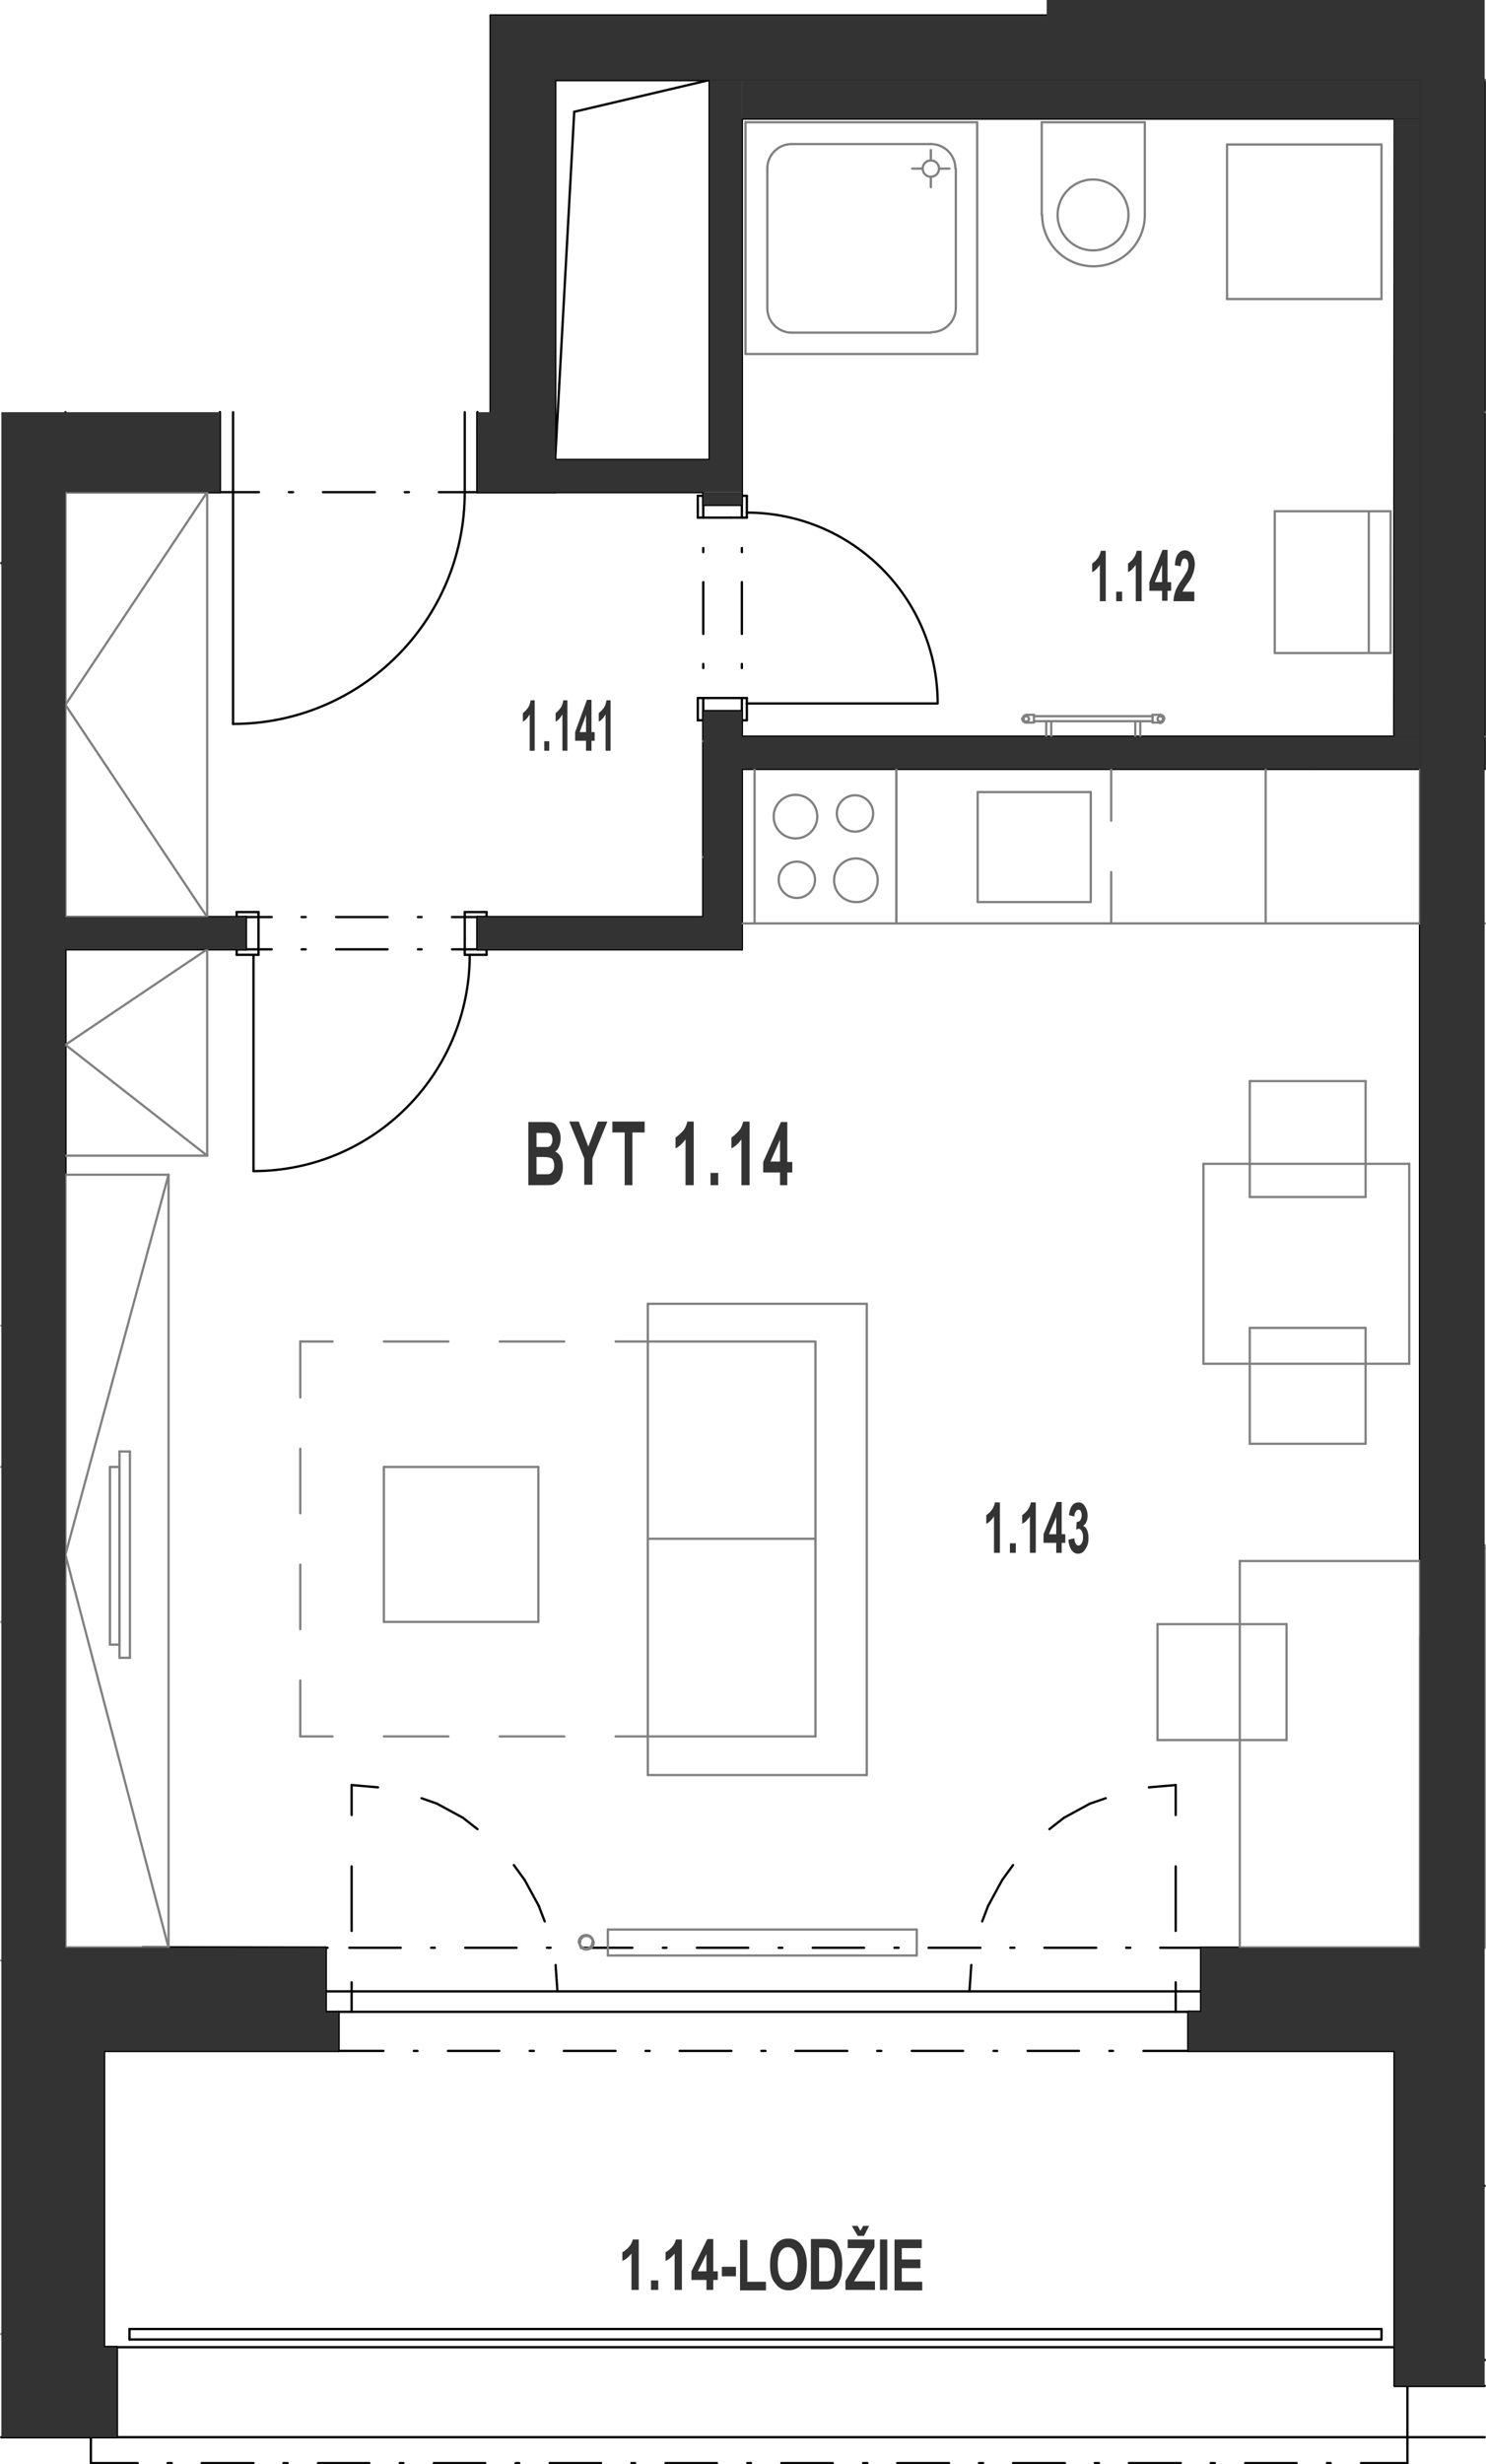 <?xml version="1.0" encoding="utf-8"?>
<!-- Generator: Adobe Illustrator 28.2.0, SVG Export Plug-In . SVG Version: 6.00 Build 0)  -->
<svg version="1.1" xmlns="http://www.w3.org/2000/svg" xmlns:xlink="http://www.w3.org/1999/xlink" x="0px" y="0px"
	 viewBox="0 0 327.1 542.2" style="enable-background:new 0 0 327.1 542.2;" xml:space="preserve">
<style type="text/css">
	.st0{fill:none;stroke:#000000;stroke-width:0.51;stroke-linecap:round;stroke-linejoin:round;stroke-miterlimit:10;}
	.st1{fill:#333333;}
	.st2{fill:none;stroke:#808080;stroke-width:0.5;stroke-linecap:round;stroke-linejoin:round;stroke-miterlimit:10;}
	.st3{fill-rule:evenodd;clip-rule:evenodd;fill:#333333;}
</style>
<g id="Vrstva_1">
	<line class="st0" x1="304.1" y1="512.5" x2="304.1" y2="514.8"/>
	<line class="st0" x1="14.4" y1="442.8" x2="14.4" y2="527.8"/>
	<line class="st0" x1="312.6" y1="519.3" x2="312.6" y2="442.7"/>
	<line class="st0" x1="307" y1="451.3" x2="307" y2="525"/>
	<line class="st0" x1="312.6" y1="169.2" x2="163.3" y2="169.2"/>
	<line class="st0" x1="77.4" y1="442.7" x2="77.4" y2="436.2"/>
	<line class="st0" x1="77.4" y1="424.9" x2="77.4" y2="410.7"/>
	<line class="st0" x1="77.4" y1="399.4" x2="77.4" y2="392.8"/>
	<line class="st0" x1="258.8" y1="442.7" x2="258.8" y2="436.2"/>
	<line class="st0" x1="258.8" y1="424.9" x2="258.8" y2="410.7"/>
	<line class="st0" x1="258.8" y1="399.4" x2="258.8" y2="392.8"/>
	<line class="st0" x1="74.5" y1="451.3" x2="74.5" y2="442.7"/>
	<line class="st0" x1="71.7" y1="442.7" x2="264.4" y2="442.7"/>
	<line class="st0" x1="71.7" y1="438.2" x2="264.4" y2="438.2"/>
	<line class="st0" x1="74.5" y1="442.8" x2="14.4" y2="442.8"/>
	<line class="st0" x1="261.6" y1="451.3" x2="261.6" y2="442.7"/>
	<line class="st0" x1="261.6" y1="451.3" x2="251.7" y2="451.3"/>
	<line class="st0" x1="245" y1="451.3" x2="244.2" y2="451.3"/>
	<line class="st0" x1="237.5" y1="451.3" x2="226.2" y2="451.3"/>
	<line class="st0" x1="219.5" y1="451.3" x2="218.7" y2="451.3"/>
	<line class="st0" x1="212" y1="451.3" x2="200.7" y2="451.3"/>
	<line class="st0" x1="194" y1="451.3" x2="193.1" y2="451.3"/>
	<line class="st0" x1="186.5" y1="451.3" x2="175.1" y2="451.3"/>
	<line class="st0" x1="168.5" y1="451.3" x2="167.6" y2="451.3"/>
	<line class="st0" x1="161" y1="451.3" x2="149.6" y2="451.3"/>
	<line class="st0" x1="143" y1="451.3" x2="142.1" y2="451.3"/>
	<line class="st0" x1="135.5" y1="451.3" x2="124.1" y2="451.3"/>
	<line class="st0" x1="117.5" y1="451.3" x2="116.6" y2="451.3"/>
	<line class="st0" x1="109.9" y1="451.3" x2="98.6" y2="451.3"/>
	<line class="st0" x1="91.9" y1="451.3" x2="91.1" y2="451.3"/>
	<line class="st0" x1="84.4" y1="451.3" x2="74.5" y2="451.3"/>
	<line class="st0" x1="74.5" y1="451.3" x2="22.9" y2="451.3"/>
	<line class="st0" x1="307" y1="451.3" x2="261.6" y2="451.3"/>
	<line class="st0" x1="259.3" y1="162.1" x2="312.6" y2="162.1"/>
	<line class="st0" x1="312.6" y1="162.1" x2="163.3" y2="162.1"/>
	<line class="st0" x1="288.8" y1="169.2" x2="288.8" y2="169.2"/>
	<line class="st0" x1="312.6" y1="162.1" x2="312.6" y2="169.2"/>
	<line class="st0" x1="312.6" y1="442.7" x2="264.4" y2="442.7"/>
	<line class="st0" x1="20" y1="542" x2="20" y2="536.3"/>
	<line class="st0" x1="309.8" y1="542" x2="309.8" y2="525"/>
	<line class="st0" x1="309.8" y1="542" x2="299.6" y2="542"/>
	<line class="st0" x1="292.9" y1="542" x2="292.1" y2="542"/>
	<line class="st0" x1="285.4" y1="542" x2="274.1" y2="542"/>
	<line class="st0" x1="267.4" y1="542" x2="266.5" y2="542"/>
	<line class="st0" x1="259.9" y1="542" x2="248.5" y2="542"/>
	<line class="st0" x1="241.9" y1="542" x2="241" y2="542"/>
	<line class="st0" x1="234.4" y1="542" x2="223" y2="542"/>
	<line class="st0" x1="216.4" y1="542" x2="215.5" y2="542"/>
	<line class="st0" x1="208.9" y1="542" x2="197.5" y2="542"/>
	<line class="st0" x1="190.9" y1="542" x2="190" y2="542"/>
	<line class="st0" x1="183.3" y1="542" x2="172" y2="542"/>
	<line class="st0" x1="165.3" y1="542" x2="164.5" y2="542"/>
	<line class="st0" x1="157.8" y1="542" x2="146.5" y2="542"/>
	<line class="st0" x1="139.8" y1="542" x2="139" y2="542"/>
	<line class="st0" x1="132.3" y1="542" x2="121" y2="542"/>
	<line class="st0" x1="114.3" y1="542" x2="113.5" y2="542"/>
	<line class="st0" x1="106.8" y1="542" x2="95.5" y2="542"/>
	<line class="st0" x1="88.8" y1="542" x2="88" y2="542"/>
	<line class="st0" x1="81.3" y1="542" x2="70" y2="542"/>
	<line class="st0" x1="63.3" y1="542" x2="62.4" y2="542"/>
	<line class="st0" x1="55.8" y1="542" x2="44.4" y2="542"/>
	<line class="st0" x1="37.8" y1="542" x2="36.9" y2="542"/>
	<line class="st0" x1="30.3" y1="542" x2="20" y2="542"/>
	<line class="st0" x1="154.8" y1="111.1" x2="154.8" y2="113.9"/>
	<line class="st0" x1="154.8" y1="120.6" x2="154.8" y2="121.5"/>
	<line class="st0" x1="154.8" y1="128.1" x2="154.8" y2="139.5"/>
	<line class="st0" x1="154.8" y1="146.1" x2="154.8" y2="147"/>
	<line class="st0" x1="154.8" y1="153.6" x2="154.8" y2="156.5"/>
	<line class="st0" x1="163.3" y1="156.5" x2="163.3" y2="153.6"/>
	<line class="st0" x1="163.3" y1="147" x2="163.3" y2="146.1"/>
	<line class="st0" x1="163.3" y1="139.5" x2="163.3" y2="128.1"/>
	<line class="st0" x1="163.3" y1="121.5" x2="163.3" y2="120.6"/>
	<line class="st0" x1="163.3" y1="113.9" x2="163.3" y2="111.1"/>
	<line class="st0" x1="163.3" y1="111.1" x2="154.8" y2="111.1"/>
	<line class="st0" x1="163.3" y1="156.5" x2="154.8" y2="156.5"/>
	<line class="st0" x1="163.3" y1="162.1" x2="163.3" y2="156.5"/>
	<line class="st0" x1="164.4" y1="154.8" x2="206.3" y2="154.8"/>
	<line class="st0" x1="102.3" y1="108.3" x2="105.1" y2="108.3"/>
	<line class="st0" x1="51.3" y1="108.3" x2="48.4" y2="108.3"/>
	<line class="st0" x1="102.3" y1="108.3" x2="96.6" y2="108.3"/>
	<line class="st0" x1="90" y1="108.3" x2="89.1" y2="108.3"/>
	<line class="st0" x1="82.5" y1="108.3" x2="71.1" y2="108.3"/>
	<line class="st0" x1="64.5" y1="108.3" x2="63.6" y2="108.3"/>
	<line class="st0" x1="57" y1="108.3" x2="51.3" y2="108.3"/>
	<line class="st0" x1="51.3" y1="108.3" x2="51.3" y2="159.3"/>
	<line class="st0" x1="48.4" y1="108.3" x2="14.4" y2="108.3"/>
	<line class="st0" x1="154.8" y1="108.3" x2="105.1" y2="108.3"/>
	<line class="st0" x1="154.8" y1="111.1" x2="154.8" y2="108.3"/>
	<line class="st0" x1="163.3" y1="208.9" x2="163.3" y2="169.2"/>
	<line class="st0" x1="55.8" y1="210.1" x2="55.8" y2="257.7"/>
	<line class="st0" x1="54.1" y1="208.9" x2="59.8" y2="208.9"/>
	<line class="st0" x1="66.4" y1="208.9" x2="67.3" y2="208.9"/>
	<line class="st0" x1="74" y1="208.9" x2="85.3" y2="208.9"/>
	<line class="st0" x1="92" y1="208.9" x2="92.8" y2="208.9"/>
	<line class="st0" x1="99.5" y1="208.9" x2="105.1" y2="208.9"/>
	<line class="st0" x1="105.1" y1="201.8" x2="99.5" y2="201.8"/>
	<line class="st0" x1="92.8" y1="201.8" x2="92" y2="201.8"/>
	<line class="st0" x1="85.3" y1="201.8" x2="74" y2="201.8"/>
	<line class="st0" x1="67.3" y1="201.8" x2="66.4" y2="201.8"/>
	<line class="st0" x1="59.8" y1="201.8" x2="54.1" y2="201.8"/>
	<line class="st0" x1="105.1" y1="208.9" x2="105.1" y2="201.8"/>
	<line class="st0" x1="54.1" y1="208.9" x2="54.1" y2="201.8"/>
	<line class="st0" x1="154.8" y1="201.8" x2="105.1" y2="201.8"/>
	<line class="st0" x1="54.1" y1="201.8" x2="14.4" y2="201.8"/>
	<line class="st0" x1="54.1" y1="208.9" x2="14.4" y2="208.9"/>
	<line class="st0" x1="163.3" y1="208.9" x2="105.1" y2="208.9"/>
	<line class="st0" x1="154.8" y1="201.8" x2="154.8" y2="156.5"/>
	<line class="st0" x1="14.4" y1="108.3" x2="14.4" y2="428.6"/>
	<line class="st0" x1="156.2" y1="101.2" x2="122.2" y2="101.2"/>
	<line class="st0" x1="312.6" y1="26.1" x2="163.3" y2="26.1"/>
	<line class="st0" x1="312.6" y1="17.6" x2="312.6" y2="26.1"/>
	<line class="st0" x1="307" y1="26.1" x2="306.9" y2="162.1"/>
	<line class="st0" x1="312.6" y1="162.1" x2="312.6" y2="26.1"/>
	<line class="st0" x1="163.3" y1="111.1" x2="163.3" y2="26.1"/>
	<line class="st0" x1="156.2" y1="101.2" x2="156.2" y2="17.6"/>
	<line class="st0" x1="126.4" y1="24.6" x2="156.2" y2="17.6"/>
	<line class="st0" x1="312.6" y1="17.6" x2="122.2" y2="17.6"/>
	<line class="st0" x1="122.2" y1="101.2" x2="126.4" y2="24.6"/>
	<line class="st0" x1="122.2" y1="108.3" x2="122.2" y2="17.6"/>
	<line class="st0" x1="71.7" y1="442.8" x2="71.7" y2="428.6"/>
	<line class="st0" x1="71.7" y1="428.6" x2="31.4" y2="428.5"/>
	<line class="st0" x1="14.4" y1="428.6" x2="71.7" y2="428.6"/>
	<line class="st0" x1="264.4" y1="442.7" x2="264.4" y2="428.6"/>
	<line class="st0" x1="71.7" y1="428.6" x2="72.1" y2="428.6"/>
	<line class="st0" x1="76.9" y1="428.6" x2="88.2" y2="428.6"/>
	<line class="st0" x1="94.9" y1="428.6" x2="95.7" y2="428.6"/>
	<line class="st0" x1="102.4" y1="428.6" x2="113.7" y2="428.6"/>
	<line class="st0" x1="120.4" y1="428.6" x2="121.2" y2="428.6"/>
	<line class="st0" x1="127.9" y1="428.6" x2="139.2" y2="428.6"/>
	<line class="st0" x1="145.9" y1="428.6" x2="146.7" y2="428.6"/>
	<line class="st0" x1="153.4" y1="428.6" x2="164.7" y2="428.6"/>
	<line class="st0" x1="171.4" y1="428.6" x2="172.2" y2="428.6"/>
	<line class="st0" x1="178.9" y1="428.6" x2="190.2" y2="428.6"/>
	<line class="st0" x1="196.9" y1="428.6" x2="197.8" y2="428.6"/>
	<line class="st0" x1="204.4" y1="428.6" x2="215.8" y2="428.6"/>
	<line class="st0" x1="222.4" y1="428.6" x2="223.3" y2="428.6"/>
	<line class="st0" x1="229.9" y1="428.6" x2="241.3" y2="428.6"/>
	<line class="st0" x1="247.9" y1="428.6" x2="248.8" y2="428.6"/>
	<line class="st0" x1="255.4" y1="428.6" x2="264.4" y2="428.6"/>
	<line class="st0" x1="264.4" y1="428.6" x2="312.6" y2="428.6"/>
	<line class="st0" x1="312.6" y1="428.6" x2="312.6" y2="169.2"/>
	<line class="st0" x1="312.6" y1="519.3" x2="326.8" y2="519.3"/>
	<line class="st0" x1="326.8" y1="162.1" x2="326.8" y2="169.2"/>
	<line class="st0" x1="326.8" y1="169.2" x2="326.8" y2="169.2"/>
	<line class="st0" x1="326.8" y1="162.1" x2="326.8" y2="162.1"/>
	<line class="st0" x1="326.8" y1="17.6" x2="326.8" y2="17.6"/>
	<line class="st0" x1="326.8" y1="162.1" x2="326.8" y2="17.6"/>
	<line class="st0" x1="326.8" y1="481" x2="326.8" y2="481"/>
	<line class="st0" x1="307" y1="525" x2="326.8" y2="525"/>
	<line class="st0" x1="316.6" y1="519.3" x2="326.8" y2="519.3"/>
	<line class="st0" x1="25.7" y1="516.5" x2="22.9" y2="516.5"/>
	<line class="st0" x1="25.7" y1="516.5" x2="25.7" y2="536.3"/>
	<line class="st0" x1="28.5" y1="512.5" x2="28.5" y2="514.8"/>
	<line class="st0" x1="28.5" y1="512.5" x2="304.1" y2="512.5"/>
	<line class="st0" x1="28.5" y1="514.8" x2="304.1" y2="514.8"/>
	<line class="st0" x1="22.9" y1="451.3" x2="22.9" y2="516.5"/>
	<line class="st0" x1="0.3" y1="536.3" x2="25.7" y2="536.3"/>
	<line class="st0" x1="326.8" y1="536.3" x2="25.7" y2="536.3"/>
	<line class="st0" x1="307" y1="516.5" x2="22.9" y2="516.5"/>
	<line class="st0" x1="105.1" y1="108.3" x2="105.1" y2="90.7"/>
	<line class="st0" x1="102.3" y1="90.7" x2="102.3" y2="108.3"/>
	<line class="st0" x1="51.3" y1="90.7" x2="51.3" y2="108.3"/>
	<line class="st0" x1="48.4" y1="108.3" x2="48.4" y2="90.7"/>
	<line class="st0" x1="14.4" y1="94.1" x2="48.4" y2="94.1"/>
	<line class="st0" x1="105.1" y1="94.1" x2="108" y2="94.1"/>
	<line class="st0" x1="108" y1="94.1" x2="108" y2="90.7"/>
	<line class="st0" x1="14.4" y1="94.1" x2="14.4" y2="90.7"/>
	<line class="st0" x1="0.3" y1="123.9" x2="0.3" y2="123.9"/>
	<line class="st0" x1="122.7" y1="438.2" x2="122.3" y2="432.4"/>
	<line class="st0" x1="119.9" y1="422.8" x2="118.6" y2="419.4"/>
	<line class="st0" x1="118.6" y1="419.4" x2="115.5" y2="413.7"/>
	<line class="st0" x1="115.5" y1="413.7" x2="113.1" y2="410.4"/>
	<line class="st0" x1="105.1" y1="402.5" x2="101.9" y2="400"/>
	<line class="st0" x1="101.9" y1="400" x2="96.2" y2="396.9"/>
	<line class="st0" x1="96.2" y1="396.9" x2="92.8" y2="395.7"/>
	<line class="st0" x1="83.2" y1="393.3" x2="77.4" y2="392.8"/>
	<line class="st0" x1="258.8" y1="392.8" x2="252.9" y2="393.3"/>
	<line class="st0" x1="243.4" y1="395.7" x2="239.9" y2="396.9"/>
	<line class="st0" x1="239.9" y1="396.9" x2="234.2" y2="400"/>
	<line class="st0" x1="234.2" y1="400" x2="231" y2="402.5"/>
	<line class="st0" x1="223" y1="410.4" x2="220.6" y2="413.7"/>
	<line class="st0" x1="220.6" y1="413.7" x2="217.5" y2="419.4"/>
	<line class="st0" x1="217.5" y1="419.4" x2="216.2" y2="422.8"/>
	<line class="st0" x1="213.8" y1="432.4" x2="213.4" y2="438.2"/>
	<path class="st0" d="M164.4,112.8L164.4,112.8c23.2,0,42,18.8,42,42"/>
	<path class="st0" d="M102.3,108.3c0,28.2-22.8,51-51,51"/>
	<path class="st0" d="M103.4,210.1c0,26.3-21.3,47.6-47.6,47.6"/>
	<path class="st0" d="M302.7,445.6c0-1.6-1.3-2.8-2.8-2.8c-1.6,0-2.8,1.3-2.8,2.8c0,1.6,1.3,2.8,2.8,2.8
		C301.5,448.5,302.7,447.2,302.7,445.6"/>
	<line class="st0" x1="160.8" y1="156.5" x2="154.8" y2="156.5"/>
	<line class="st0" x1="154.8" y1="156.5" x2="154.8" y2="158.5"/>
	<line class="st0" x1="154.8" y1="158.5" x2="153.6" y2="158.5"/>
	<line class="st0" x1="153.6" y1="158.5" x2="153.6" y2="153.6"/>
	<line class="st0" x1="153.6" y1="153.6" x2="164.4" y2="153.6"/>
	<line class="st0" x1="164.4" y1="153.6" x2="164.4" y2="158.5"/>
	<line class="st0" x1="164.4" y1="158.5" x2="163.3" y2="158.5"/>
	<line class="st0" x1="163.3" y1="158.5" x2="163.3" y2="156.5"/>
	<line class="st0" x1="163.3" y1="156.5" x2="160.8" y2="156.5"/>
	<line class="st0" x1="160.8" y1="113.9" x2="153.6" y2="113.9"/>
	<line class="st0" x1="153.6" y1="113.9" x2="153.6" y2="109.1"/>
	<line class="st0" x1="153.6" y1="109.1" x2="154.8" y2="109.1"/>
	<line class="st0" x1="154.8" y1="109.1" x2="154.8" y2="111.1"/>
	<line class="st0" x1="154.8" y1="111.1" x2="163.3" y2="111.1"/>
	<line class="st0" x1="163.3" y1="111.1" x2="163.3" y2="109.1"/>
	<line class="st0" x1="163.3" y1="109.1" x2="164.4" y2="109.1"/>
	<line class="st0" x1="164.4" y1="109.1" x2="164.4" y2="113.9"/>
	<line class="st0" x1="164.4" y1="113.9" x2="160.8" y2="113.9"/>
	<line class="st0" x1="54.1" y1="206.5" x2="54.1" y2="201.8"/>
	<line class="st0" x1="54.1" y1="201.8" x2="52.1" y2="201.8"/>
	<line class="st0" x1="52.1" y1="201.8" x2="52.1" y2="200.7"/>
	<line class="st0" x1="52.1" y1="200.7" x2="56.9" y2="200.7"/>
	<line class="st0" x1="56.9" y1="200.7" x2="56.9" y2="210.1"/>
	<line class="st0" x1="56.9" y1="210.1" x2="52.1" y2="210.1"/>
	<line class="st0" x1="52.1" y1="210.1" x2="52.1" y2="208.9"/>
	<line class="st0" x1="52.1" y1="208.9" x2="54.1" y2="208.9"/>
	<line class="st0" x1="54.1" y1="208.9" x2="54.1" y2="206.5"/>
	<line class="st0" x1="102.3" y1="206.5" x2="102.3" y2="200.7"/>
	<line class="st0" x1="102.3" y1="200.7" x2="107.1" y2="200.7"/>
	<line class="st0" x1="107.1" y1="200.7" x2="107.1" y2="201.8"/>
	<line class="st0" x1="107.1" y1="201.8" x2="105.1" y2="201.8"/>
	<line class="st0" x1="105.1" y1="201.8" x2="105.1" y2="208.9"/>
	<line class="st0" x1="105.1" y1="208.9" x2="107.1" y2="208.9"/>
	<line class="st0" x1="107.1" y1="208.9" x2="107.1" y2="210.1"/>
	<line class="st0" x1="107.1" y1="210.1" x2="102.3" y2="210.1"/>
	<line class="st0" x1="102.3" y1="210.1" x2="102.3" y2="206.5"/>
	<line class="st0" x1="48.4" y1="90.7" x2="48.4" y2="108.3"/>
	<line class="st0" x1="48.4" y1="108.3" x2="14.4" y2="108.3"/>
	<line class="st0" x1="14.4" y1="108.3" x2="14.4" y2="428.6"/>
	<line class="st0" x1="14.4" y1="428.6" x2="71.7" y2="428.6"/>
	<line class="st0" x1="71.7" y1="428.6" x2="71.7" y2="442.8"/>
	<line class="st0" x1="71.7" y1="442.8" x2="74.5" y2="442.8"/>
	<line class="st0" x1="74.5" y1="442.8" x2="74.5" y2="451.3"/>
	<line class="st0" x1="74.5" y1="451.3" x2="22.9" y2="451.3"/>
	<line class="st0" x1="22.9" y1="451.3" x2="22.9" y2="516.5"/>
	<line class="st0" x1="22.9" y1="516.5" x2="25.7" y2="516.5"/>
	<line class="st0" x1="25.7" y1="516.5" x2="25.7" y2="536.3"/>
	<line class="st0" x1="25.7" y1="536.3" x2="0.3" y2="536.3"/>
	<line class="st0" x1="326.8" y1="525" x2="307" y2="525"/>
	<line class="st0" x1="307" y1="525" x2="307" y2="451.3"/>
	<line class="st0" x1="307" y1="451.3" x2="261.6" y2="451.3"/>
	<line class="st0" x1="261.6" y1="451.3" x2="261.6" y2="442.7"/>
	<line class="st0" x1="261.6" y1="442.7" x2="264.4" y2="442.7"/>
	<line class="st0" x1="264.4" y1="442.7" x2="264.4" y2="428.6"/>
	<line class="st0" x1="264.4" y1="428.6" x2="312.6" y2="428.6"/>
	<line class="st0" x1="312.6" y1="428.6" x2="312.6" y2="17.6"/>
	<line class="st0" x1="312.6" y1="17.6" x2="122.2" y2="17.6"/>
	<line class="st0" x1="122.2" y1="17.6" x2="122.2" y2="108.3"/>
	<line class="st0" x1="122.2" y1="108.3" x2="105.1" y2="108.3"/>
	<line class="st0" x1="105.1" y1="108.3" x2="105.1" y2="90.7"/>
	<line class="st0" x1="108" y1="90.7" x2="108" y2="3.4"/>
	<line class="st0" x1="108" y1="3.4" x2="230.4" y2="3.4"/>
	<line class="st0" x1="326.8" y1="17.6" x2="326.8" y2="17.6"/>
</g>
<g id="popisky">
	<g>
		<path class="st1" d="M117.7,165.2h-1.1v-8c-0.4,0.7-0.9,1.3-1.5,1.6v-1.9c0.3-0.2,0.6-0.5,1-1s0.6-1.1,0.7-1.8h0.9V165.2z"/>
		<path class="st1" d="M119.8,165.2v-2.1h1.1v2.1H119.8z"/>
		<path class="st1" d="M124.9,165.2h-1.1v-8c-0.4,0.7-0.9,1.3-1.5,1.6v-1.9c0.3-0.2,0.6-0.5,1-1s0.6-1.1,0.7-1.8h0.9V165.2z"/>
		<path class="st1" d="M129,165.2v-2.2h-2.4v-1.9l2.6-7.1h1v7.1h0.7v1.9h-0.7v2.2H129z M129,161.1v-3.8l-1.4,3.8H129z"/>
		<path class="st1" d="M134.4,165.2h-1.1v-8c-0.4,0.7-0.9,1.3-1.5,1.6v-1.9c0.3-0.2,0.6-0.5,1-1s0.6-1.1,0.7-1.8h0.9V165.2z"/>
	</g>
	<g>
		<path class="st1" d="M243.4,132.3h-1.3v-8c-0.5,0.7-1,1.3-1.7,1.6v-1.9c0.3-0.2,0.7-0.5,1.1-1s0.7-1.1,0.8-1.8h1.1V132.3z"/>
		<path class="st1" d="M245.7,132.3v-2.1h1.3v2.1H245.7z"/>
		<path class="st1" d="M251.3,132.3H250v-8c-0.5,0.7-1,1.3-1.7,1.6v-1.9c0.3-0.2,0.7-0.5,1.1-1s0.7-1.1,0.8-1.8h1.1V132.3z"/>
		<path class="st1" d="M255.8,132.3V130H253v-1.9l2.9-7.1h1.1v7.1h0.8v1.9h-0.8v2.2H255.8z M255.8,128.1v-3.8l-1.6,3.8H255.8z"/>
		<path class="st1" d="M262.9,130.3v2h-4.6c0-0.7,0.2-1.5,0.4-2.1c0.2-0.7,0.7-1.6,1.5-2.7c0.6-0.9,0.9-1.5,1.1-1.8
			c0.2-0.4,0.3-0.9,0.3-1.3c0-0.5-0.1-0.8-0.2-1.1c-0.2-0.3-0.4-0.4-0.6-0.4c-0.3,0-0.5,0.1-0.6,0.4s-0.3,0.7-0.3,1.3l-1.3-0.2
			c0.1-1.2,0.3-2,0.7-2.5c0.4-0.5,0.9-0.8,1.5-0.8c0.7,0,1.2,0.3,1.6,0.9c0.4,0.6,0.6,1.3,0.6,2.2c0,0.5-0.1,1-0.2,1.4
			s-0.3,0.9-0.5,1.4c-0.2,0.3-0.4,0.8-0.9,1.4c-0.4,0.6-0.7,1-0.8,1.2c-0.1,0.2-0.2,0.4-0.3,0.6H262.9z"/>
	</g>
	<g>
		<path class="st1" d="M220.1,341.7h-1.3v-8c-0.5,0.7-1,1.3-1.7,1.6v-1.9c0.3-0.2,0.7-0.5,1.1-1s0.7-1.1,0.8-1.8h1.1V341.7z"/>
		<path class="st1" d="M222.3,341.7v-2.1h1.3v2.1H222.3z"/>
		<path class="st1" d="M228,341.7h-1.3v-8c-0.5,0.7-1,1.3-1.7,1.6v-1.9c0.3-0.2,0.7-0.5,1.1-1s0.7-1.1,0.8-1.8h1.1V341.7z"/>
		<path class="st1" d="M232.5,341.7v-2.2h-2.8v-1.9l2.9-7.1h1.1v7.1h0.8v1.9h-0.8v2.2H232.5z M232.5,337.6v-3.8l-1.6,3.8H232.5z"/>
		<path class="st1" d="M235.2,338.8l1.3-0.3c0,0.5,0.1,0.9,0.3,1.2c0.2,0.3,0.4,0.4,0.6,0.4c0.3,0,0.5-0.2,0.7-0.5
			c0.2-0.3,0.3-0.8,0.3-1.4c0-0.5-0.1-1-0.3-1.3c-0.2-0.3-0.4-0.5-0.6-0.5c-0.2,0-0.4,0.1-0.6,0.2l0.1-1.7c0.4,0,0.6-0.1,0.8-0.4
			c0.2-0.3,0.3-0.6,0.3-1.1c0-0.4-0.1-0.7-0.2-0.9s-0.3-0.3-0.5-0.3c-0.2,0-0.4,0.1-0.6,0.4c-0.2,0.3-0.3,0.6-0.3,1.1l-1.2-0.3
			c0.1-0.7,0.2-1.2,0.4-1.6s0.4-0.7,0.7-0.9c0.3-0.2,0.6-0.3,1-0.3c0.6,0,1.1,0.3,1.5,1c0.3,0.5,0.5,1.2,0.5,1.9c0,1-0.3,1.8-1,2.3
			c0.4,0.1,0.7,0.4,0.9,0.9c0.2,0.5,0.3,1.1,0.3,1.7c0,1-0.2,1.8-0.7,2.5c-0.4,0.7-1,1-1.6,1c-0.6,0-1.1-0.3-1.5-0.9
			C235.5,340.5,235.2,339.7,235.2,338.8z"/>
	</g>
	<g>
		<path class="st1" d="M140.6,503.9h-1.6v-8c-0.6,0.7-1.2,1.3-2,1.6v-1.9c0.4-0.2,0.8-0.5,1.3-1c0.5-0.5,0.8-1.1,1-1.8h1.3V503.9z"
			/>
		<path class="st1" d="M143.3,503.9v-2.1h1.6v2.1H143.3z"/>
		<path class="st1" d="M150.1,503.9h-1.6v-8c-0.6,0.7-1.2,1.3-2,1.6v-1.9c0.4-0.2,0.8-0.5,1.3-1c0.5-0.5,0.8-1.1,1-1.8h1.3V503.9z"
			/>
		<path class="st1" d="M155.5,503.9v-2.2h-3.3v-1.9l3.5-7.1h1.3v7.1h1v1.9h-1v2.2H155.5z M155.5,499.8V496l-1.9,3.8H155.5z"/>
		<path class="st1" d="M158.9,500.9v-2.1h3.1v2.1H158.9z"/>
		<path class="st1" d="M162.9,503.9v-11h1.6v9.2h4.1v1.9H162.9z"/>
		<path class="st1" d="M169.5,498.4c0-1.1,0.1-2.1,0.4-2.9c0.2-0.6,0.4-1.1,0.8-1.5c0.3-0.5,0.7-0.8,1.1-1c0.5-0.3,1.1-0.4,1.8-0.4
			c1.2,0,2.2,0.5,2.9,1.5c0.7,1,1.1,2.4,1.1,4.2c0,1.8-0.4,3.2-1.1,4.2c-0.7,1-1.7,1.5-2.9,1.5c-1.2,0-2.2-0.5-2.9-1.5
			C169.8,501.5,169.5,500.2,169.5,498.4z M171.2,498.3c0,1.3,0.2,2.2,0.6,2.9s1,1,1.6,1s1.2-0.3,1.6-1c0.4-0.6,0.6-1.6,0.6-2.9
			c0-1.3-0.2-2.2-0.6-2.9c-0.4-0.6-1-0.9-1.6-0.9s-1.2,0.3-1.6,1C171.4,496.1,171.2,497,171.2,498.3z"/>
		<path class="st1" d="M178.6,492.7h3c0.7,0,1.2,0.1,1.5,0.2c0.5,0.2,0.9,0.5,1.2,1c0.3,0.5,0.6,1.1,0.8,1.8
			c0.2,0.7,0.3,1.6,0.3,2.6c0,0.9-0.1,1.7-0.2,2.4c-0.2,0.8-0.5,1.5-0.9,2c-0.3,0.4-0.7,0.7-1.2,0.9c-0.4,0.2-0.8,0.2-1.5,0.2h-3.1
			V492.7z M180.3,494.6v7.4h1.2c0.5,0,0.8,0,1-0.1c0.3-0.1,0.5-0.2,0.7-0.5c0.2-0.2,0.3-0.6,0.4-1.1c0.1-0.5,0.2-1.2,0.2-2
			c0-0.9-0.1-1.5-0.2-2c-0.1-0.5-0.3-0.8-0.5-1.1c-0.2-0.3-0.5-0.4-0.8-0.5c-0.2-0.1-0.7-0.1-1.3-0.1H180.3z"/>
		<path class="st1" d="M186.1,503.9v-2l4.3-7.2h-3.8v-1.9h5.9v1.7l-4.5,7.5h4.6v1.9H186.1z M187.5,489.8h1.3l0.6,1.1l0.6-1.1h1.3
			l-1.1,2.2h-1.4L187.5,489.8z"/>
		<path class="st1" d="M193.7,503.9v-11.1h1.6v11.1H193.7z"/>
		<path class="st1" d="M196.9,503.9v-11.1h6v1.9h-4.4v2.5h4.1v1.9h-4.1v3h4.5v1.9H196.9z"/>
	</g>
	<g>
		<path class="st1" d="M116.3,246.9h3.6c0.7,0,1.2,0,1.6,0.1c0.3,0.1,0.7,0.3,0.9,0.6s0.5,0.7,0.7,1.2c0.2,0.5,0.3,1,0.3,1.6
			c0,0.7-0.1,1.2-0.3,1.8c-0.2,0.5-0.5,1-0.9,1.2c0.5,0.2,1,0.7,1.3,1.3c0.3,0.6,0.4,1.3,0.4,2.1c0,0.6-0.1,1.2-0.3,1.8
			s-0.4,1.1-0.8,1.4s-0.7,0.6-1.2,0.7c-0.3,0.1-1,0.1-2.2,0.1h-3.1V246.9z M118.1,249.2v3.2h1.2c0.7,0,1.1,0,1.3,0
			c0.3-0.1,0.6-0.2,0.7-0.5c0.2-0.3,0.3-0.6,0.3-1.1c0-0.4-0.1-0.8-0.2-1c-0.2-0.3-0.4-0.4-0.7-0.5c-0.2,0-0.7,0-1.5,0H118.1z
			 M118.1,254.7v3.7h1.7c0.7,0,1.1,0,1.2-0.1c0.3-0.1,0.5-0.3,0.7-0.6c0.2-0.3,0.3-0.7,0.3-1.2c0-0.4-0.1-0.8-0.2-1.1
			c-0.1-0.3-0.3-0.5-0.6-0.6c-0.2-0.1-0.8-0.2-1.6-0.2H118.1z"/>
		<path class="st1" d="M128.6,260.8v-5.9l-3.3-8.1h2.1l2.1,5.5l2.1-5.5h2.1l-3.3,8.1v5.8H128.6z"/>
		<path class="st1" d="M137.5,260.8v-11.6h-2.7v-2.4h7.1v2.4h-2.7v11.6H137.5z"/>
	</g>
	<g>
		<path class="st1" d="M152.6,260.8h-1.7v-10.1c-0.6,0.9-1.4,1.6-2.2,2v-2.4c0.4-0.2,0.9-0.7,1.5-1.3s0.9-1.4,1.1-2.2h1.4V260.8z"/>
		<path class="st1" d="M156.4,260.8v-2.7h1.7v2.7H156.4z"/>
		<path class="st1" d="M164.9,260.8h-1.7v-10.1c-0.6,0.9-1.4,1.6-2.2,2v-2.4c0.4-0.2,0.9-0.7,1.5-1.3s0.9-1.4,1.1-2.2h1.4V260.8z"/>
		<path class="st1" d="M171.7,260.8V258h-3.7v-2.3l3.9-8.8h1.4v8.8h1.1v2.3h-1.1v2.8H171.7z M171.7,255.6v-4.8l-2.1,4.8H171.7z"/>
	</g>
</g>
<g id="vybaveni">
	<line class="st2" x1="227.6" y1="158.7" x2="253.7" y2="158.7"/>
	<line class="st2" x1="227.6" y1="157.6" x2="253.7" y2="157.6"/>
	<line class="st2" x1="251" y1="162.1" x2="251" y2="158.7"/>
	<line class="st2" x1="249.9" y1="158.7" x2="249.9" y2="162.1"/>
	<line class="st2" x1="230.3" y1="162.1" x2="230.3" y2="158.7"/>
	<line class="st2" x1="231.4" y1="158.7" x2="231.4" y2="162.1"/>
	<line class="st2" x1="253.7" y1="159" x2="255.4" y2="159"/>
	<line class="st2" x1="253.7" y1="157.3" x2="253.7" y2="159"/>
	<line class="st2" x1="255.4" y1="157.3" x2="253.7" y2="157.3"/>
	<line class="st2" x1="227.6" y1="159" x2="225.9" y2="159"/>
	<line class="st2" x1="227.6" y1="157.3" x2="227.6" y2="159"/>
	<line class="st2" x1="225.9" y1="157.3" x2="227.6" y2="157.3"/>
	<line class="st2" x1="133.8" y1="430.3" x2="133.8" y2="424.6"/>
	<line class="st2" x1="201.8" y1="424.6" x2="201.8" y2="430.3"/>
	<line class="st2" x1="133.8" y1="424.6" x2="201.8" y2="424.6"/>
	<line class="st2" x1="201.8" y1="430.3" x2="133.8" y2="430.3"/>
	<path class="st2" d="M225.1,158.2c0-0.5,0.4-0.9,0.9-0.9"/>
	<path class="st2" d="M226.5,158.2c0-0.3-0.3-0.6-0.6-0.6c-0.3,0-0.6,0.3-0.6,0.6c0,0.3,0.3,0.6,0.6,0.6
		C226.2,158.8,226.5,158.5,226.5,158.2"/>
	<path class="st2" d="M255.4,157.3c0.5,0,0.9,0.4,0.9,0.9"/>
	<path class="st2" d="M256,158.2c0-0.3-0.3-0.6-0.6-0.6c-0.3,0-0.6,0.3-0.6,0.6c0,0.3,0.3,0.6,0.6,0.6
		C255.7,158.8,256,158.5,256,158.2"/>
	<path class="st2" d="M256.2,158.2c0,0.5-0.4,0.9-0.9,0.9"/>
	<path class="st2" d="M225.9,159c-0.5,0-0.9-0.4-0.9-0.9"/>
	<path class="st2" d="M127.7,427.4c0-0.8,0.6-1.4,1.4-1.4s1.4,0.6,1.4,1.4"/>
	<path class="st2" d="M130.4,427.4c0,0.8-0.6,1.4-1.4,1.4s-1.4-0.6-1.4-1.4"/>
	<path class="st2" d="M127.4,427.4c0-0.9,0.7-1.6,1.6-1.6c0.9,0,1.6,0.7,1.6,1.6"/>
	<path class="st2" d="M130.7,427.4c0,0.9-0.7,1.6-1.6,1.6c-0.9,0-1.6-0.7-1.6-1.6"/>
</g>
<g id="nabytek">
	<line class="st2" x1="306.1" y1="112.5" x2="306.1" y2="143.7"/>
	<line class="st2" x1="280.6" y1="112.5" x2="306.1" y2="112.5"/>
	<line class="st2" x1="306.1" y1="143.7" x2="280.6" y2="143.7"/>
	<line class="st2" x1="280.6" y1="112.5" x2="280.6" y2="143.7"/>
	<line class="st2" x1="301.3" y1="112.5" x2="301.3" y2="143.7"/>
	<line class="st2" x1="154.8" y1="188.6" x2="161.6" y2="188.6"/>
	<line class="st2" x1="161.6" y1="188.6" x2="161.6" y2="163.1"/>
	<line class="st2" x1="161.6" y1="163.1" x2="154.8" y2="163.1"/>
	<line class="st2" x1="197.3" y1="203.2" x2="197.3" y2="169.2"/>
	<line class="st2" x1="197.3" y1="203.2" x2="197.3" y2="169.2"/>
	<line class="st2" x1="166.1" y1="169.2" x2="166.1" y2="203.2"/>
	<line class="st2" x1="312.7" y1="203.2" x2="163.3" y2="203.2"/>
	<line class="st2" x1="312.6" y1="203.2" x2="312.6" y2="169.2"/>
	<line class="st2" x1="310.2" y1="300.1" x2="310.2" y2="256.1"/>
	<line class="st2" x1="310.2" y1="256.1" x2="264.9" y2="256.1"/>
	<line class="st2" x1="264.9" y1="256.1" x2="264.9" y2="300.1"/>
	<line class="st2" x1="264.9" y1="300.1" x2="310.2" y2="300.1"/>
	<line class="st2" x1="275.1" y1="292.2" x2="300.6" y2="292.2"/>
	<line class="st2" x1="300.6" y1="292.2" x2="300.6" y2="317.7"/>
	<line class="st2" x1="300.6" y1="317.7" x2="275.1" y2="317.7"/>
	<line class="st2" x1="275.1" y1="317.7" x2="275.1" y2="292.2"/>
	<line class="st2" x1="275.1" y1="263.4" x2="300.6" y2="263.4"/>
	<line class="st2" x1="300.6" y1="263.4" x2="300.6" y2="237.9"/>
	<line class="st2" x1="300.6" y1="237.9" x2="275.1" y2="237.9"/>
	<line class="st2" x1="275.1" y1="237.9" x2="275.1" y2="263.4"/>
	<line class="st2" x1="45.6" y1="108.3" x2="14.4" y2="108.3"/>
	<line class="st2" x1="37.1" y1="258.5" x2="14.4" y2="258.5"/>
	<line class="st2" x1="14.4" y1="201.8" x2="45.6" y2="201.8"/>
	<line class="st2" x1="45.6" y1="208.9" x2="14.4" y2="229.9"/>
	<line class="st2" x1="14.4" y1="108.3" x2="14.4" y2="201.8"/>
	<line class="st2" x1="45.6" y1="201.8" x2="45.6" y2="108.3"/>
	<line class="st2" x1="14.4" y1="229.9" x2="45.6" y2="254.3"/>
	<line class="st2" x1="45.6" y1="254.3" x2="45.6" y2="208.9"/>
	<line class="st2" x1="45.6" y1="254.3" x2="14.4" y2="254.3"/>
	<line class="st2" x1="45.6" y1="108.3" x2="14.4" y2="155.1"/>
	<line class="st2" x1="14.4" y1="155.1" x2="45.6" y2="201.8"/>
	<line class="st2" x1="28.6" y1="364.8" x2="26.3" y2="364.8"/>
	<line class="st2" x1="26.3" y1="361.9" x2="24.2" y2="361.9"/>
	<line class="st2" x1="26.3" y1="319.4" x2="28.6" y2="319.4"/>
	<line class="st2" x1="28.6" y1="319.4" x2="28.6" y2="364.8"/>
	<line class="st2" x1="26.3" y1="364.8" x2="26.3" y2="319.4"/>
	<line class="st2" x1="24.2" y1="322.8" x2="26.3" y2="322.8"/>
	<line class="st2" x1="26.3" y1="322.8" x2="26.3" y2="361.9"/>
	<line class="st2" x1="24.2" y1="361.9" x2="24.2" y2="322.8"/>
	<line class="st2" x1="179.5" y1="382.1" x2="142.6" y2="382.1"/>
	<line class="st2" x1="179.5" y1="338.6" x2="142.6" y2="338.6"/>
	<line class="st2" x1="179.5" y1="295.2" x2="142.6" y2="295.2"/>
	<line class="st2" x1="142.6" y1="390.6" x2="142.6" y2="286.9"/>
	<line class="st2" x1="179.5" y1="382.1" x2="179.5" y2="295.4"/>
	<line class="st2" x1="190.8" y1="286.9" x2="190.8" y2="390.6"/>
	<line class="st2" x1="190.8" y1="390.6" x2="142.6" y2="390.6"/>
	<line class="st2" x1="142.6" y1="286.9" x2="190.8" y2="286.9"/>
	<line class="st2" x1="84.5" y1="322.8" x2="84.5" y2="356.9"/>
	<line class="st2" x1="84.5" y1="356.9" x2="118.5" y2="356.9"/>
	<line class="st2" x1="118.5" y1="356.9" x2="118.5" y2="322.8"/>
	<line class="st2" x1="118.5" y1="322.8" x2="84.5" y2="322.8"/>
	<line class="st2" x1="142.6" y1="295.2" x2="135.5" y2="295.2"/>
	<line class="st2" x1="124.2" y1="295.2" x2="110" y2="295.2"/>
	<line class="st2" x1="98.7" y1="295.2" x2="84.5" y2="295.2"/>
	<line class="st2" x1="73.2" y1="295.2" x2="66.1" y2="295.2"/>
	<line class="st2" x1="142.6" y1="382.1" x2="135.5" y2="382.1"/>
	<line class="st2" x1="124.2" y1="382.1" x2="110" y2="382.1"/>
	<line class="st2" x1="98.7" y1="382.1" x2="84.5" y2="382.1"/>
	<line class="st2" x1="73.2" y1="382.1" x2="66.1" y2="382.1"/>
	<line class="st2" x1="66.1" y1="382.1" x2="66.1" y2="369.8"/>
	<line class="st2" x1="66.1" y1="358.5" x2="66.1" y2="344.3"/>
	<line class="st2" x1="66.1" y1="333" x2="66.1" y2="318.8"/>
	<line class="st2" x1="66.1" y1="307.5" x2="66.1" y2="295.2"/>
	<line class="st2" x1="14.4" y1="342.1" x2="37.1" y2="258.5"/>
	<line class="st2" x1="215.2" y1="174.3" x2="215.2" y2="198.5"/>
	<line class="st2" x1="240.1" y1="198.5" x2="240.1" y2="174.3"/>
	<line class="st2" x1="215.2" y1="174.3" x2="240.1" y2="174.3"/>
	<line class="st2" x1="215.2" y1="198.5" x2="240.1" y2="198.5"/>
	<line class="st2" x1="244.6" y1="203.2" x2="244.6" y2="191.9"/>
	<line class="st2" x1="244.6" y1="180.6" x2="244.6" y2="169.2"/>
	<line class="st2" x1="278.6" y1="203.2" x2="278.6" y2="169.2"/>
	<line class="st2" x1="14.4" y1="428.6" x2="37.1" y2="428.6"/>
	<line class="st2" x1="312.6" y1="360" x2="312.6" y2="343.5"/>
	<line class="st2" x1="312.6" y1="343.5" x2="312.6" y2="360"/>
	<line class="st2" x1="283.2" y1="382.9" x2="283.2" y2="357.4"/>
	<line class="st2" x1="254.8" y1="382.9" x2="283.2" y2="382.9"/>
	<line class="st2" x1="283.2" y1="357.4" x2="254.8" y2="357.4"/>
	<line class="st2" x1="254.8" y1="357.4" x2="254.8" y2="382.9"/>
	<line class="st2" x1="312.6" y1="343.5" x2="272.9" y2="343.5"/>
	<line class="st2" x1="272.9" y1="343.5" x2="272.9" y2="428.6"/>
	<line class="st2" x1="312.6" y1="360" x2="312.6" y2="343.5"/>
	<line class="st2" x1="312.6" y1="343.5" x2="312.6" y2="360"/>
	<line class="st2" x1="272.9" y1="428.6" x2="312.6" y2="428.6"/>
	<line class="st2" x1="312.6" y1="428.6" x2="312.6" y2="343.5"/>
	<line class="st2" x1="14.4" y1="258.5" x2="14.4" y2="428.6"/>
	<line class="st2" x1="37.1" y1="428.6" x2="37.1" y2="258.5"/>
	<line class="st2" x1="37.1" y1="428.6" x2="14.4" y2="342.1"/>
	<line class="st2" x1="304.1" y1="65.8" x2="270.1" y2="65.8"/>
	<line class="st2" x1="270.1" y1="65.8" x2="270.1" y2="31.8"/>
	<line class="st2" x1="270.1" y1="31.8" x2="304.1" y2="31.8"/>
	<line class="st2" x1="304.1" y1="31.8" x2="304.1" y2="65.8"/>
	<line class="st2" x1="215.1" y1="26.9" x2="215.1" y2="77.9"/>
	<line class="st2" x1="164.1" y1="26.9" x2="215.1" y2="26.9"/>
	<line class="st2" x1="215.1" y1="77.9" x2="164.1" y2="77.9"/>
	<line class="st2" x1="164.1" y1="77.9" x2="164.1" y2="26.9"/>
	<line class="st2" x1="174.3" y1="31.7" x2="204.9" y2="31.7"/>
	<line class="st2" x1="168.9" y1="67.7" x2="168.9" y2="37.1"/>
	<line class="st2" x1="204.9" y1="73.2" x2="174.3" y2="73.2"/>
	<line class="st2" x1="210.4" y1="37.1" x2="210.4" y2="67.7"/>
	<line class="st2" x1="203.1" y1="37.1" x2="200.8" y2="37.1"/>
	<line class="st2" x1="204.9" y1="35.3" x2="204.9" y2="33"/>
	<line class="st2" x1="206.7" y1="37.1" x2="209" y2="37.1"/>
	<line class="st2" x1="204.9" y1="38.9" x2="204.9" y2="41.2"/>
	<line class="st2" x1="229.3" y1="26.9" x2="252" y2="26.9"/>
	<line class="st2" x1="252" y1="26.9" x2="252" y2="47.3"/>
	<line class="st2" x1="229.3" y1="47.3" x2="229.3" y2="26.9"/>
	<line class="st2" x1="326.8" y1="162.1" x2="326.8" y2="162.1"/>
	<line class="st2" x1="326.8" y1="90.7" x2="326.8" y2="90.7"/>
	<line class="st2" x1="326.8" y1="203.2" x2="326.8" y2="203.2"/>
	<line class="st2" x1="326.8" y1="340.7" x2="326.8" y2="340.7"/>
	<line class="st2" x1="326.8" y1="203.2" x2="326.8" y2="203.2"/>
	<line class="st2" x1="326.8" y1="17.6" x2="326.8" y2="17.6"/>
	<line class="st2" x1="326.8" y1="90.7" x2="326.8" y2="90.7"/>
	<line class="st2" x1="326.8" y1="428.6" x2="326.8" y2="428.6"/>
	<line class="st2" x1="326.8" y1="340" x2="326.8" y2="428.6"/>
	<line class="st2" x1="326.8" y1="340.7" x2="326.8" y2="340.7"/>
	<line class="st2" x1="0.3" y1="513.6" x2="0.3" y2="513.6"/>
	<line class="st2" x1="0.3" y1="513.6" x2="0.3" y2="513.6"/>
	<line class="st2" x1="0.3" y1="431.4" x2="0.3" y2="431.4"/>
	<line class="st2" x1="0.3" y1="431.4" x2="0.3" y2="431.4"/>
	<line class="st2" x1="0.3" y1="291.7" x2="0.3" y2="291.7"/>
	<line class="st2" x1="0.3" y1="322.8" x2="0.3" y2="322.8"/>
	<line class="st2" x1="0.3" y1="322.8" x2="0.3" y2="322.8"/>
	<line class="st2" x1="0.3" y1="356.9" x2="0.3" y2="356.9"/>
	<path class="st2" d="M193.2,193.7c0-2.7-2.2-4.8-4.8-4.8c-2.7,0-4.8,2.2-4.8,4.8c0,2.7,2.2,4.8,4.8,4.8
		C191.1,198.6,193.2,196.4,193.2,193.7"/>
	<path class="st2" d="M179.9,179.7c0-2.7-2.2-4.8-4.8-4.8c-2.7,0-4.8,2.2-4.8,4.8c0,2.7,2.2,4.8,4.8,4.8
		C177.8,184.5,179.9,182.3,179.9,179.7"/>
	<path class="st2" d="M179.4,193.6c0-2.2-1.8-4-4-4c-2.2,0-4,1.8-4,4s1.8,4,4,4C177.6,197.6,179.4,195.8,179.4,193.6"/>
	<path class="st2" d="M192.2,179c0-2.2-1.8-4-4-4c-2.2,0-4,1.8-4,4c0,2.2,1.8,4,4,4C190.5,183,192.2,181.2,192.2,179"/>
	<path class="st2" d="M204.9,31.7c3,0,5.4,2.4,5.4,5.4"/>
	<path class="st2" d="M168.9,37.1c0-3,2.4-5.4,5.4-5.4"/>
	<path class="st2" d="M174.3,73.2L174.3,73.2c-3,0-5.4-2.4-5.4-5.4"/>
	<path class="st2" d="M210.4,67.7c0,3-2.4,5.4-5.4,5.4"/>
	<path class="st2" d="M206.7,37.1c0-1-0.8-1.8-1.8-1.8c-1,0-1.8,0.8-1.8,1.8c0,1,0.8,1.8,1.8,1.8C205.9,38.9,206.7,38.1,206.7,37.1"
		/>
	<path class="st2" d="M252,47.3c0,6.3-5.1,11.3-11.3,11.3c-6.3,0-11.3-5.1-11.3-11.3v0"/>
	<path class="st2" d="M248.4,47.3c0-4.3-3.5-7.8-7.8-7.8c-4.3,0-7.8,3.5-7.8,7.8s3.5,7.8,7.8,7.8C244.9,55.1,248.4,51.6,248.4,47.3"
		/>
</g>
<g id="vyplne">
	<polyline class="st3" points="156.2,101.2 156.2,17.6 163.3,17.6 163.3,108.3 122.2,108.3 122.2,101.2 156.2,101.2 	"/>
	<polyline class="st3" points="0.3,123.9 0.3,116.8 0.3,116.8 0.3,123.9 0.3,123.9 	"/>
	<polyline class="st3" points="154.8,201.8 154.8,156.5 163.3,156.5 163.3,162.1 312.6,162.1 312.6,169.2 163.3,169.2 163.3,208.9 
		154.8,208.9 105.1,208.9 105.1,201.8 154.8,201.8 	"/>
	<polyline class="st3" points="54.1,201.8 54.1,208.9 45.6,208.9 45.6,208.9 45.6,208.9 14.4,208.9 14.4,201.8 45.6,201.8 
		45.6,201.8 54.1,201.8 	"/>
	<polyline class="st3" points="326.8,169.2 326.8,162.1 326.8,162.1 326.8,169.2 326.8,169.2 	"/>
	<polyline class="st3" points="0.3,90.7 0.3,90.7 0.3,116.8 0.3,116.8 0.3,90.7 	"/>
	<polyline class="st3" points="163.3,17.6 312.6,17.6 312.6,26.1 163.3,26.1 163.3,17.6 	"/>
	<polyline class="st3" points="312.6,26.1 312.6,162.1 306.9,162.1 306.9,26.1 312.6,26.1 	"/>
	<polyline class="st3" points="154.8,111.1 154.8,108.3 163.3,108.3 163.3,111.1 154.8,111.1 	"/>
	<polyline class="st3" points="0.3,90.7 17.8,90.7 48.4,90.7 48.4,108.3 14.4,108.3 14.4,428.6 71.7,428.6 71.7,442.8 74.5,442.8 
		74.5,451.3 22.9,451.3 22.9,516.5 25.7,516.5 25.7,536.3 0.3,536.3 0.3,513.6 0.3,457.5 0.3,90.7 	"/>
	<polyline class="st3" points="105.1,108.3 105.1,90.7 108,90.7 108,3.4 230.4,3.4 230.4,0 326.8,0 326.8,0.3 326.8,17.6 
		326.8,17.6 326.8,428.6 326.8,428.6 326.8,525 307,525 307,451.3 261.6,451.3 261.6,442.7 264.4,442.7 264.4,428.6 312.6,428.6 
		312.6,17.6 122.2,17.6 122.2,108.3 105.1,108.3 	"/>
</g>
</svg>

